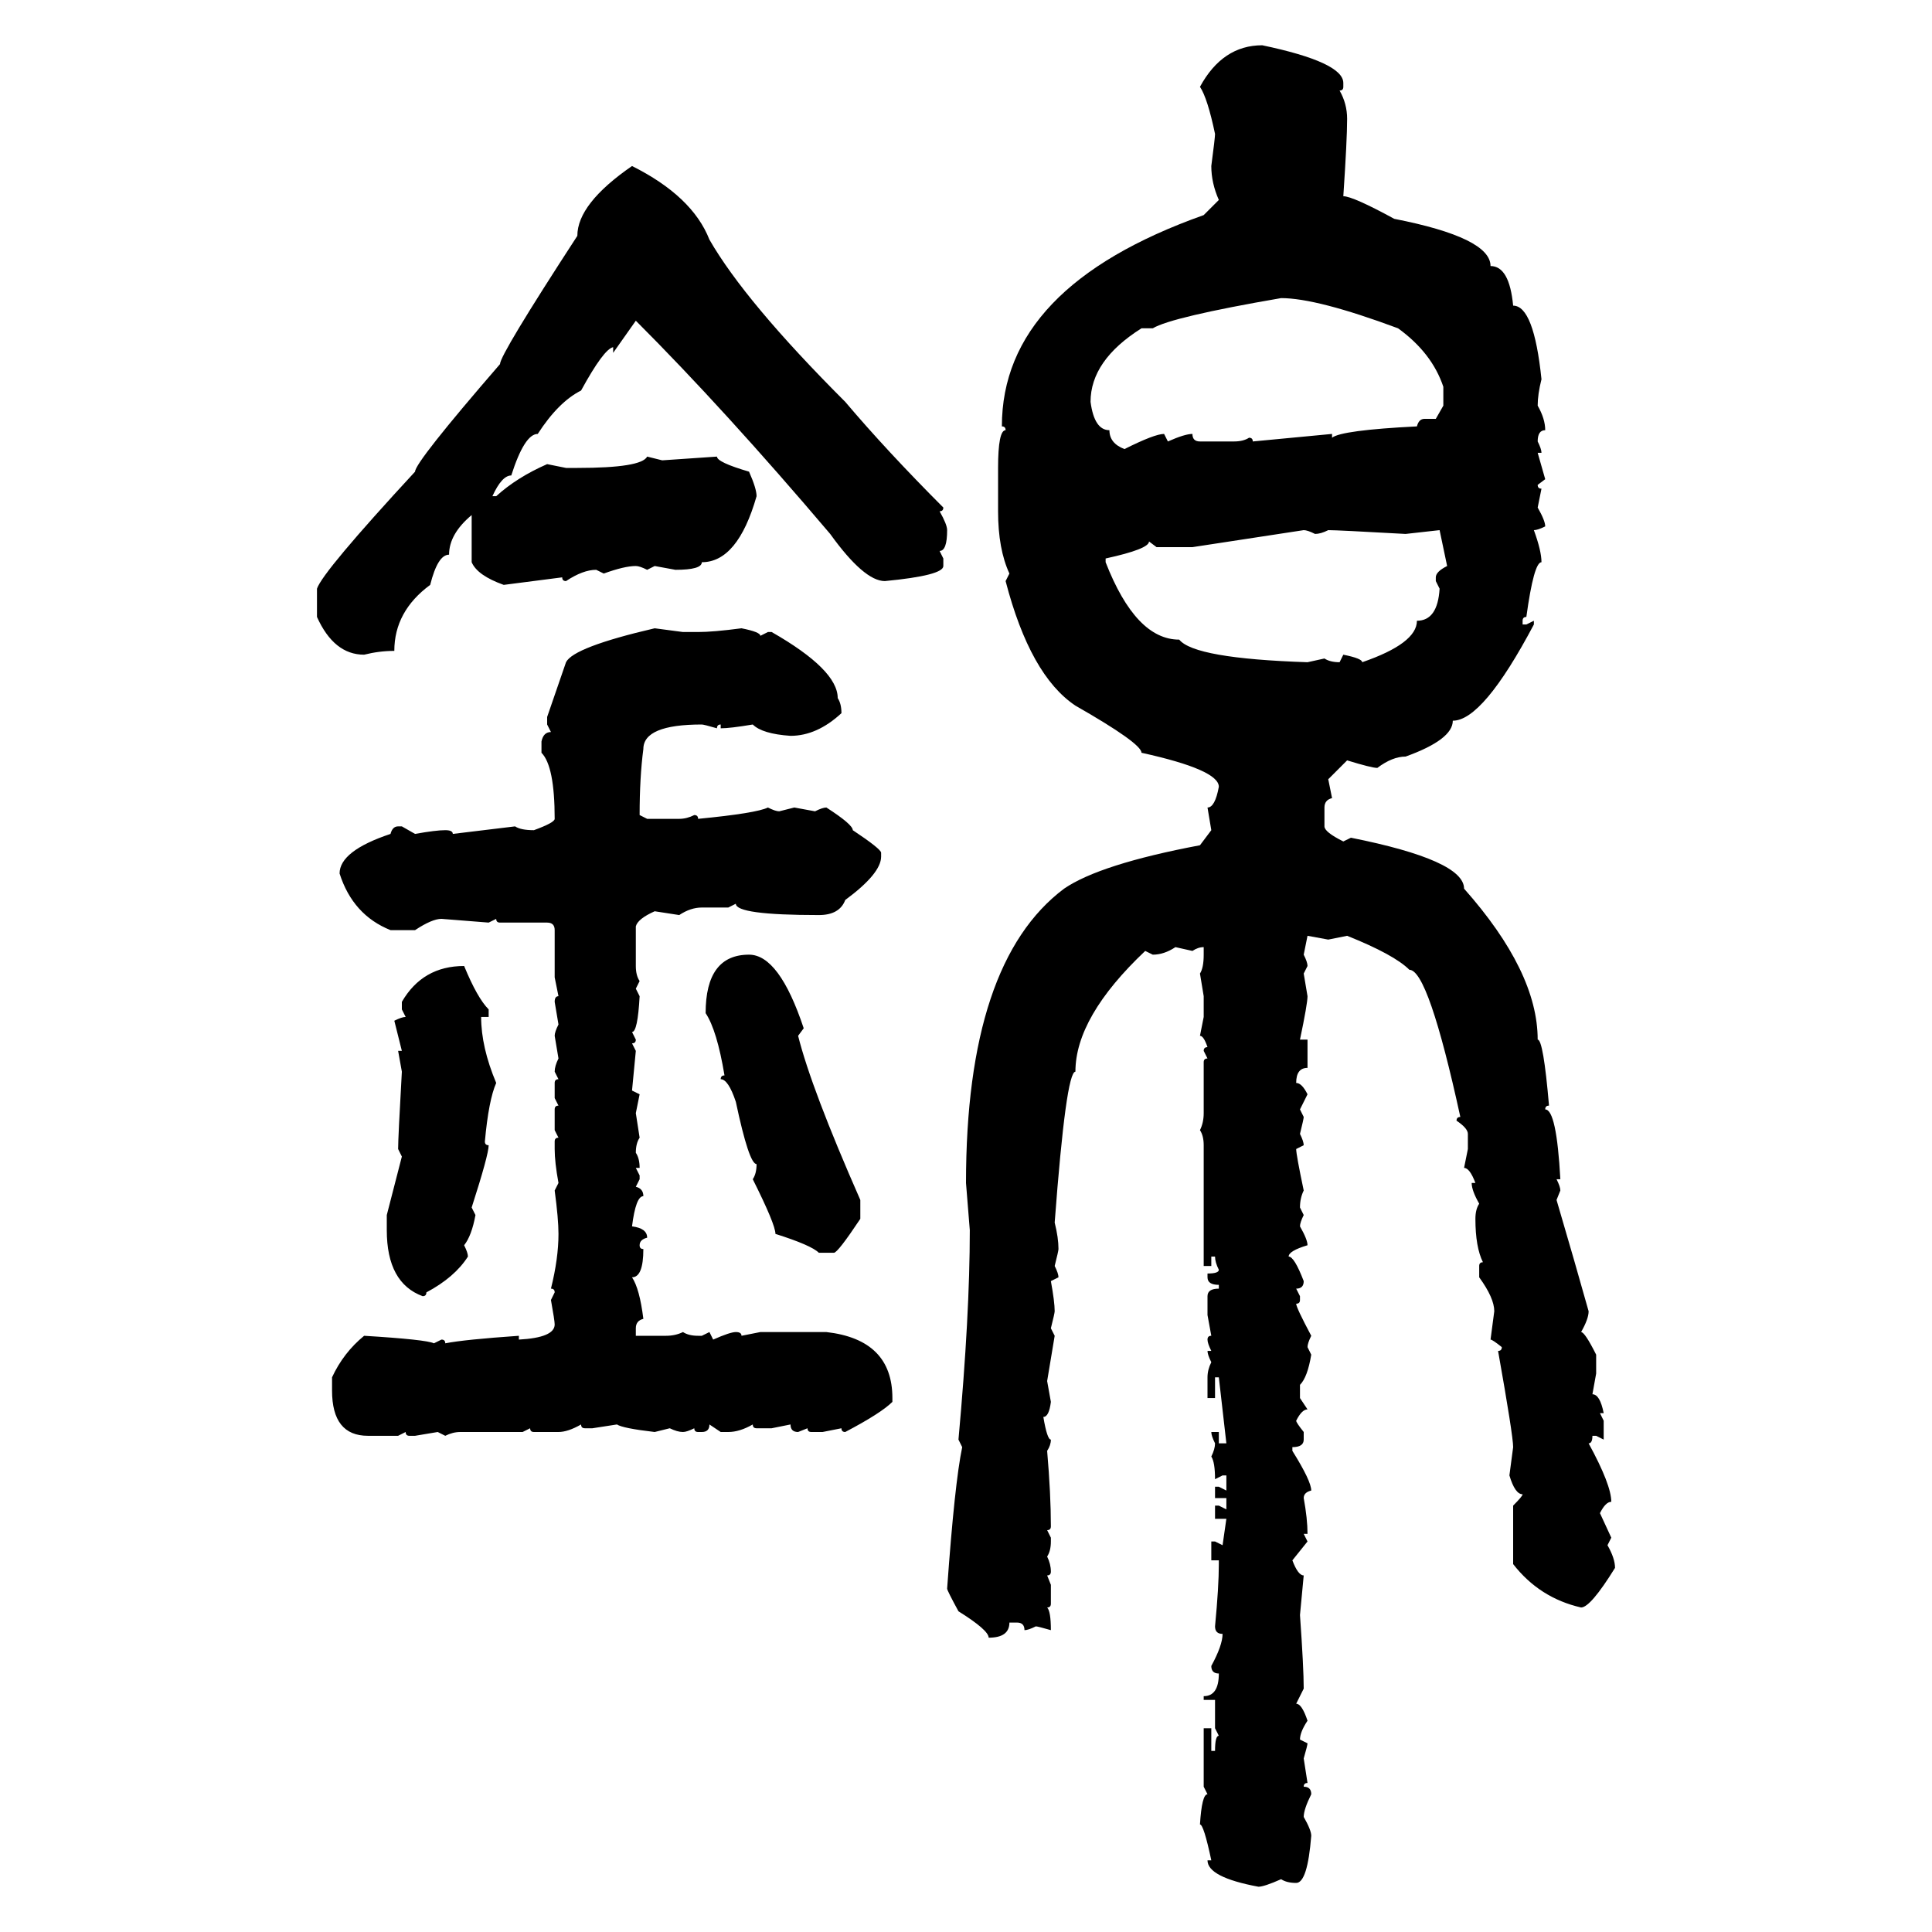 <svg xmlns="http://www.w3.org/2000/svg" xmlns:xlink="http://www.w3.org/1999/xlink" width="300" height="300"><path d="M196.00 7.03L196.00 7.03Q208.59 9.67 208.59 12.89L208.59 12.89L208.59 13.48Q208.59 14.06 208.01 14.06L208.01 14.06Q209.18 16.11 209.18 18.46L209.18 18.46Q209.18 21.68 208.59 30.47L208.59 30.47Q210.06 30.47 216.50 33.98L216.50 33.98Q231.45 36.91 231.45 41.31L231.45 41.31Q234.38 41.31 234.96 47.46L234.96 47.46Q238.18 47.46 239.36 58.89L239.36 58.89Q238.77 61.23 238.77 62.99L238.77 62.99Q239.94 65.04 239.94 66.80L239.94 66.80Q238.77 66.80 238.77 68.55L238.77 68.55Q239.36 69.73 239.36 70.31L239.36 70.31L238.77 70.31L239.94 74.41L238.77 75.29Q238.77 75.88 239.36 75.88L239.36 75.88L238.77 78.81Q239.94 80.86 239.94 81.74L239.94 81.74Q238.77 82.32 238.18 82.32L238.18 82.32Q239.36 85.55 239.36 87.30L239.36 87.30Q238.18 87.30 237.01 95.80L237.01 95.80Q236.43 95.80 236.43 96.39L236.43 96.39L236.43 96.97L237.01 96.97L238.18 96.39L238.18 96.97Q230.27 111.91 225.59 111.91L225.59 111.91Q225.59 114.84 218.26 117.48L218.26 117.48Q216.21 117.48 213.87 119.24L213.87 119.24Q212.99 119.24 209.18 118.07L209.18 118.07L206.25 121.00L206.84 123.93Q205.66 124.22 205.66 125.39L205.66 125.39L205.66 128.32Q205.66 129.20 208.59 130.66L208.59 130.66L209.77 130.08Q227.34 133.59 227.34 137.99L227.34 137.99Q238.77 150.88 238.77 161.43L238.77 161.43Q239.65 161.43 240.53 171.68L240.53 171.68Q239.94 171.68 239.94 172.27L239.94 172.27Q241.70 172.27 242.29 183.11L242.29 183.11L241.70 183.11Q242.29 184.28 242.29 184.86L242.29 184.86L241.70 186.33Q244.63 196.29 246.68 203.61L246.68 203.61Q246.68 204.79 245.51 206.84L245.51 206.84Q246.09 206.84 247.85 210.35L247.85 210.35L247.85 213.28L247.27 216.50Q248.44 216.50 249.02 219.43L249.02 219.43L248.44 219.43L249.02 220.61L249.02 223.54L247.85 222.95L247.27 222.95Q247.27 224.12 246.68 224.12L246.68 224.12Q250.20 230.57 250.20 233.20L250.20 233.20Q249.32 233.20 248.44 234.96L248.44 234.96L250.20 238.77L249.61 239.94Q250.78 241.99 250.78 243.46L250.78 243.46Q246.97 249.61 245.51 249.61L245.51 249.61Q239.06 248.14 234.96 242.87L234.96 242.87L234.96 233.79Q236.43 232.32 236.43 232.03L236.43 232.03Q235.25 232.03 234.38 229.10L234.38 229.10L234.96 224.71Q234.96 222.95 232.62 209.77L232.62 209.77Q233.20 209.77 233.20 209.18L233.20 209.18Q231.74 208.01 231.45 208.01L231.45 208.01L232.03 203.61Q232.03 201.56 229.69 198.34L229.69 198.34L229.69 196.58Q229.69 196.00 230.27 196.00L230.27 196.00Q229.10 193.65 229.10 189.26L229.10 189.26Q229.10 187.79 229.69 186.91L229.69 186.91Q228.52 184.86 228.52 183.69L228.52 183.69L229.10 183.69Q228.22 181.35 227.34 181.35L227.34 181.35L227.93 178.42L227.93 176.07Q227.93 175.20 226.17 174.02L226.17 174.02Q226.17 173.44 226.76 173.44L226.76 173.44Q221.78 150.59 218.85 150.59L218.85 150.59Q216.50 148.24 209.18 145.31L209.18 145.31L206.25 145.90L203.03 145.31L202.44 148.24Q203.03 149.41 203.03 150L203.03 150L202.44 151.17L203.03 154.69Q203.03 155.86 201.86 161.43L201.86 161.43L203.03 161.43L203.03 165.82Q201.27 165.82 201.27 168.16L201.27 168.16Q202.15 168.16 203.03 169.92L203.03 169.92L201.86 172.27L202.44 173.44Q202.44 173.73 201.86 176.07L201.86 176.07Q202.44 177.25 202.44 177.83L202.44 177.83L201.27 178.42Q201.27 179.30 202.44 184.86L202.44 184.86Q201.86 186.04 201.86 187.50L201.86 187.50L202.44 188.67Q201.86 189.84 201.86 190.43L201.86 190.43Q203.03 192.48 203.03 193.36L203.03 193.36Q200.10 194.24 200.10 195.12L200.10 195.12Q200.98 195.12 202.44 198.93L202.44 198.93Q202.44 200.10 201.27 200.10L201.27 200.10L201.86 201.27L201.86 201.86Q201.86 202.44 201.27 202.44L201.27 202.44Q201.27 203.03 203.61 207.42L203.61 207.42Q203.03 208.59 203.03 209.18L203.03 209.18L203.61 210.35Q203.03 213.87 201.86 215.04L201.86 215.04L201.86 217.09L203.03 218.85Q202.15 218.85 201.27 220.61L201.27 220.61Q201.27 220.90 202.44 222.36L202.44 222.36L202.44 223.54Q202.44 224.71 200.68 224.71L200.68 224.71L200.68 225.29Q203.61 229.98 203.61 231.45L203.61 231.45Q202.44 231.74 202.44 232.62L202.44 232.62Q203.03 235.84 203.03 238.18L203.03 238.18L202.44 238.18L203.03 239.36L200.68 242.29Q201.56 244.63 202.44 244.63L202.44 244.63L201.86 250.78Q202.44 258.98 202.44 262.21L202.44 262.21L201.27 264.55Q202.15 264.55 203.03 267.19L203.03 267.19Q201.86 268.95 201.86 270.12L201.86 270.12L203.03 270.70Q203.03 271.00 202.44 273.05L202.44 273.05L203.03 276.86Q202.44 276.86 202.44 277.44L202.44 277.44Q203.61 277.44 203.61 278.61L203.61 278.61Q202.44 280.96 202.44 282.13L202.44 282.13Q203.61 284.18 203.61 285.06L203.61 285.06Q203.03 292.38 201.27 292.38L201.27 292.38Q199.80 292.38 198.93 291.80L198.93 291.80Q196.29 292.97 195.41 292.97L195.41 292.97Q187.50 291.50 187.50 288.87L187.50 288.87L188.09 288.87Q186.91 283.30 186.33 283.30L186.33 283.30Q186.62 278.61 187.50 278.61L187.50 278.61L186.91 277.44L186.91 268.36L188.09 268.36L188.09 271.88L188.67 271.88Q188.67 269.53 189.26 269.53L189.26 269.53L188.67 268.36L188.67 263.96L186.91 263.96L186.91 263.38Q189.26 263.38 189.26 259.86L189.26 259.86Q188.09 259.86 188.09 258.69L188.09 258.69Q189.84 255.47 189.84 253.71L189.84 253.71Q188.67 253.71 188.67 252.54L188.67 252.54Q189.26 246.39 189.26 242.87L189.26 242.87L189.26 242.29L188.09 242.29L188.09 239.36L188.67 239.36L189.84 239.94L190.43 235.84L188.67 235.84L188.67 233.79L189.26 233.79L190.43 234.38L190.43 232.62L188.67 232.62L188.67 230.86L189.26 230.86L190.43 231.45L190.43 229.10L189.84 229.10L188.67 229.69Q188.67 227.05 188.09 226.17L188.09 226.17Q188.67 225 188.67 224.12L188.67 224.12Q188.09 222.95 188.09 222.36L188.09 222.36L189.26 222.36L189.26 224.12L190.43 224.12L189.26 213.87L188.67 213.87L188.67 217.09L187.50 217.09L187.50 213.87Q187.50 212.70 188.09 211.52L188.09 211.52Q187.50 210.35 187.50 209.77L187.50 209.77L188.09 209.77Q187.50 208.59 187.50 208.01L187.50 208.01Q187.50 207.42 188.09 207.42L188.09 207.42L187.50 204.20L187.50 201.27Q187.50 200.10 189.26 200.10L189.26 200.10L189.26 199.51Q187.50 199.51 187.50 198.34L187.50 198.34L187.50 197.75Q189.26 197.75 189.26 197.17L189.26 197.17Q188.67 196.00 188.67 195.12L188.67 195.12L188.09 195.12L188.09 196.58L186.91 196.58L186.91 177.83Q186.91 176.37 186.33 175.49L186.33 175.49Q186.91 174.32 186.91 172.85L186.91 172.85L186.91 164.94Q186.91 164.36 187.50 164.36L187.50 164.36L186.91 163.18Q186.91 162.60 187.50 162.60L187.50 162.60Q186.91 160.84 186.33 160.84L186.33 160.84L186.91 157.91L186.91 154.69L186.33 151.17Q186.91 150.29 186.91 148.24L186.91 148.24L186.91 147.07Q186.04 147.07 185.16 147.66L185.16 147.66L182.52 147.07Q180.76 148.24 179.00 148.24L179.00 148.24L177.83 147.66Q166.99 157.91 166.99 166.41L166.99 166.41Q165.53 166.41 163.77 189.84L163.77 189.84Q164.36 192.19 164.36 193.95L164.36 193.95Q164.36 194.24 163.77 196.58L163.77 196.58Q164.36 197.75 164.36 198.34L164.36 198.34L163.18 198.93Q163.77 202.15 163.77 203.61L163.77 203.61Q163.77 203.91 163.18 206.25L163.18 206.25L163.77 207.42L162.60 214.45L163.18 217.68Q162.89 220.02 162.01 220.02L162.01 220.02Q162.60 223.54 163.18 223.54L163.18 223.54Q163.18 224.41 162.60 225.29L162.60 225.29Q163.18 232.03 163.18 237.01L163.18 237.01Q163.18 237.60 162.60 237.60L162.60 237.60L163.18 238.77L163.18 239.36Q163.18 240.82 162.60 241.70L162.60 241.70Q163.18 242.87 163.18 244.04L163.18 244.04Q163.18 244.63 162.60 244.63L162.60 244.63L163.18 246.09L163.18 249.02Q163.18 249.61 162.60 249.61L162.60 249.61Q163.18 250.20 163.18 253.13L163.18 253.13Q161.13 252.54 160.84 252.54L160.84 252.54Q159.67 253.13 159.08 253.13L159.08 253.13Q159.08 251.95 157.91 251.95L157.91 251.95L156.74 251.95Q156.74 254.30 153.52 254.30L153.52 254.30Q153.52 253.13 148.83 250.20L148.83 250.20Q147.07 246.97 147.07 246.68L147.07 246.68Q148.24 230.27 149.41 224.71L149.41 224.71L148.83 223.54Q150.59 204.20 150.59 191.02L150.59 191.02L150 183.69Q150 149.41 165.23 137.99L165.23 137.99Q170.80 134.18 186.33 131.25L186.33 131.25L188.09 128.91L187.50 125.39Q188.67 125.39 189.26 122.17L189.26 122.17Q189.26 119.53 177.25 116.89L177.25 116.89Q177.25 115.43 166.99 109.57L166.99 109.57Q159.96 104.88 156.15 90.23L156.15 90.23L156.74 89.06Q154.98 85.25 154.98 79.39L154.98 79.39L154.98 72.66Q154.98 66.80 156.15 66.80L156.15 66.80Q156.15 66.21 155.57 66.21L155.57 66.21Q155.57 44.53 186.91 33.40L186.91 33.40L189.26 31.05Q188.09 28.42 188.09 25.78L188.09 25.78Q188.67 21.39 188.67 20.80L188.67 20.80Q187.50 15.23 186.33 13.48L186.33 13.48Q189.84 7.03 196.00 7.03ZM98.14 25.78L98.14 25.78Q107.52 30.47 110.16 37.21L110.16 37.21Q115.72 46.88 131.25 62.40L131.25 62.40Q137.70 70.02 146.48 78.81L146.48 78.81Q146.48 79.39 145.90 79.39L145.90 79.39Q147.07 81.45 147.07 82.32L147.07 82.32Q147.07 85.55 145.90 85.55L145.90 85.55L146.48 86.72L146.48 87.89Q146.48 89.36 137.40 90.23L137.40 90.23Q134.18 90.23 128.91 82.91L128.91 82.91Q112.50 63.57 98.73 49.80L98.73 49.80L95.21 54.79L95.21 53.91Q93.75 54.20 90.23 60.64L90.23 60.64Q86.72 62.40 83.50 67.38L83.50 67.38Q81.45 67.38 79.39 73.83L79.39 73.83Q77.93 73.83 76.46 77.05L76.46 77.05L77.05 77.05Q80.27 74.12 84.96 72.07L84.96 72.07L87.89 72.66L89.65 72.66Q99.61 72.66 100.49 70.90L100.49 70.90L102.83 71.48L111.33 70.90Q111.33 71.78 116.31 73.24L116.31 73.24Q117.48 75.88 117.48 77.05L117.48 77.05Q114.55 87.30 108.98 87.30L108.98 87.30Q108.98 88.48 104.88 88.48L104.88 88.48L101.66 87.89L100.49 88.48Q99.32 87.89 98.73 87.89L98.73 87.89Q96.97 87.89 93.75 89.06L93.75 89.06L92.58 88.48Q90.53 88.48 87.89 90.23L87.89 90.23Q87.30 90.23 87.30 89.65L87.30 89.65L78.22 90.82Q74.12 89.36 73.24 87.30L73.24 87.30L73.24 79.98Q69.73 82.91 69.73 86.13L69.73 86.13Q67.97 86.13 66.80 90.82L66.80 90.82Q61.23 94.92 61.23 101.07L61.23 101.07Q58.89 101.07 56.54 101.66L56.54 101.66Q51.86 101.66 49.22 95.80L49.22 95.80L49.22 91.41Q50.10 88.77 64.45 73.24L64.45 73.24Q64.45 71.78 77.64 56.54L77.64 56.54Q77.64 55.08 89.65 36.62L89.65 36.62Q89.65 31.64 98.14 25.78ZM179.00 50.98L179.00 50.98L177.25 50.98Q169.34 55.96 169.34 62.40L169.34 62.40Q169.92 66.80 172.27 66.80L172.27 66.80Q172.27 68.85 174.61 69.73L174.61 69.73Q179.30 67.38 180.76 67.38L180.76 67.38L181.35 68.55Q183.98 67.38 185.16 67.38L185.16 67.38Q185.16 68.55 186.33 68.55L186.33 68.55L191.60 68.55Q193.07 68.55 193.95 67.97L193.95 67.97Q194.53 67.97 194.53 68.55L194.53 68.55L206.84 67.38L206.84 67.97Q208.30 66.80 220.02 66.21L220.02 66.21Q220.31 65.04 221.19 65.04L221.19 65.04L222.95 65.04L224.12 62.99L224.12 60.06Q222.36 54.79 217.09 50.98L217.09 50.98Q204.49 46.29 198.93 46.29L198.93 46.29Q181.93 49.22 179.00 50.98ZM202.44 82.32L185.16 84.96L179.59 84.96L178.42 84.08Q178.42 85.25 171.68 86.72L171.68 86.72L171.68 87.30Q176.37 99.32 183.11 99.32L183.11 99.32Q185.45 102.25 203.03 102.83L203.03 102.83L205.66 102.25Q206.54 102.83 208.01 102.83L208.01 102.83L208.59 101.66Q211.52 102.25 211.52 102.83L211.52 102.83Q220.02 99.90 220.02 96.39L220.02 96.39Q223.24 96.39 223.54 91.41L223.54 91.41L222.95 90.23L222.95 89.65Q222.95 88.77 224.71 87.89L224.71 87.89L223.54 82.32L218.26 82.91Q207.71 82.32 206.25 82.32L206.25 82.32Q205.08 82.91 204.20 82.91L204.20 82.91Q203.03 82.32 202.44 82.32L202.44 82.32ZM101.66 97.56L101.66 97.56L106.05 98.14L108.40 98.14Q110.74 98.14 115.14 97.56L115.14 97.56Q118.07 98.14 118.07 98.73L118.07 98.73L119.24 98.14L119.82 98.14Q130.08 104.00 130.08 108.40L130.08 108.40Q130.66 109.28 130.66 110.74L130.66 110.74Q126.86 114.26 122.75 114.26L122.75 114.26Q118.36 113.96 116.89 112.50L116.89 112.50Q113.38 113.09 111.91 113.09L111.91 113.09L111.91 112.50Q111.33 112.50 111.33 113.09L111.33 113.09Q109.28 112.50 108.98 112.50L108.98 112.50Q99.90 112.50 99.90 116.31L99.90 116.31Q99.32 120.70 99.32 126.56L99.32 126.56L100.49 127.15L105.47 127.15Q106.64 127.15 107.81 126.56L107.81 126.56Q108.40 126.56 108.40 127.15L108.40 127.15Q117.48 126.27 119.24 125.39L119.24 125.39Q120.41 125.98 121.00 125.98L121.00 125.98L123.34 125.39L126.56 125.98Q127.73 125.39 128.32 125.39L128.32 125.39Q132.42 128.03 132.42 128.91L132.42 128.91Q136.82 131.84 136.82 132.42L136.82 132.42L136.82 133.01Q136.82 135.64 131.25 139.75L131.25 139.75Q130.37 142.09 127.15 142.09L127.15 142.09Q114.26 142.09 114.26 140.33L114.26 140.33L113.09 140.92L108.98 140.92Q107.23 140.92 105.47 142.09L105.47 142.09L101.66 141.50Q99.02 142.68 98.73 143.85L98.73 143.85L98.73 150Q98.73 151.46 99.32 152.34L99.32 152.34L98.73 153.52L99.32 154.69Q99.02 160.25 98.14 160.25L98.14 160.25L98.73 161.43Q98.73 162.01 98.14 162.01L98.14 162.01L98.73 163.18L98.14 169.34L99.32 169.92L98.73 172.85L99.32 176.66Q98.73 177.54 98.73 179.00L98.73 179.00Q99.32 179.88 99.32 181.35L99.32 181.35L98.73 181.35L99.32 182.52L99.32 183.11L98.73 184.28Q99.90 184.57 99.90 185.74L99.90 185.74Q98.73 185.74 98.14 190.43L98.14 190.43Q100.49 190.72 100.49 192.19L100.49 192.19Q99.32 192.48 99.32 193.36L99.32 193.36Q99.32 193.95 99.90 193.95L99.90 193.95Q99.90 198.34 98.14 198.34L98.14 198.34Q99.32 200.10 99.90 204.79L99.90 204.79Q98.73 205.08 98.73 206.25L98.73 206.25L98.73 207.42L103.42 207.42Q104.88 207.42 106.05 206.84L106.05 206.84Q106.93 207.42 108.40 207.42L108.40 207.42L108.98 207.42L110.16 206.84L110.74 208.01Q113.38 206.84 114.26 206.84L114.26 206.84Q115.14 206.84 115.14 207.42L115.14 207.42L118.07 206.84L128.32 206.84Q138.57 208.01 138.57 217.09L138.57 217.09L138.57 217.68Q136.82 219.43 131.25 222.36L131.25 222.36Q130.66 222.36 130.66 221.78L130.66 221.78L127.73 222.36L125.98 222.36Q125.39 222.36 125.39 221.78L125.39 221.78L123.93 222.36Q122.75 222.36 122.75 221.19L122.75 221.19L119.82 221.78L117.48 221.78Q116.89 221.78 116.89 221.19L116.89 221.19Q114.84 222.36 113.09 222.36L113.09 222.36L111.91 222.36L110.16 221.19Q110.16 222.36 108.98 222.36L108.98 222.36L108.40 222.36Q107.81 222.36 107.81 221.78L107.81 221.78Q106.64 222.36 106.05 222.36L106.05 222.36Q105.18 222.36 104.00 221.78L104.00 221.78L101.66 222.36Q96.68 221.78 95.80 221.19L95.80 221.19L91.99 221.78L90.82 221.78Q90.23 221.78 90.23 221.19L90.23 221.19Q88.18 222.36 86.72 222.36L86.72 222.36L82.91 222.36Q82.32 222.36 82.32 221.78L82.32 221.78L81.15 222.36L71.48 222.36Q70.31 222.36 69.14 222.95L69.14 222.95L67.97 222.36L64.45 222.95L63.57 222.95Q62.99 222.95 62.99 222.36L62.99 222.36L61.82 222.95L57.13 222.95Q51.56 222.95 51.56 215.92L51.56 215.92L51.56 213.87Q53.32 210.06 56.54 207.42L56.54 207.42Q66.21 208.01 67.38 208.59L67.38 208.59L68.55 208.01Q69.14 208.01 69.14 208.59L69.14 208.59Q72.07 208.01 80.57 207.42L80.57 207.42L80.57 208.01Q86.13 207.71 86.13 205.66L86.13 205.66Q86.13 205.08 85.55 201.86L85.55 201.86L86.13 200.68Q86.13 200.10 85.55 200.10L85.55 200.10Q86.72 195.41 86.72 191.60L86.72 191.60Q86.72 189.26 86.13 184.86L86.13 184.86L86.72 183.69Q86.13 180.47 86.13 178.42L86.13 178.42L86.13 177.25Q86.13 176.66 86.72 176.66L86.72 176.66L86.13 175.49L86.13 172.27Q86.13 171.68 86.72 171.68L86.72 171.68L86.13 170.51L86.13 168.16Q86.13 167.58 86.72 167.58L86.72 167.58L86.13 166.41Q86.13 165.53 86.72 164.36L86.72 164.36L86.13 160.84Q86.13 160.25 86.72 159.08L86.72 159.08L86.13 155.57Q86.13 154.69 86.72 154.69L86.72 154.69L86.13 151.76L86.13 144.43Q86.13 143.26 84.96 143.26L84.96 143.26L77.64 143.26Q77.05 143.26 77.05 142.68L77.05 142.68L75.88 143.26L68.55 142.68Q67.09 142.68 64.45 144.43L64.45 144.43L60.64 144.43Q54.79 142.09 52.73 135.64L52.73 135.64Q52.73 132.13 60.64 129.49L60.64 129.49Q60.94 128.32 61.82 128.32L61.82 128.32L62.40 128.32L64.45 129.49Q67.68 128.91 69.14 128.91L69.14 128.91Q70.31 128.91 70.31 129.49L70.31 129.49L79.98 128.32Q80.86 128.91 82.91 128.91L82.91 128.91Q86.13 127.73 86.13 127.15L86.13 127.15Q86.13 118.95 84.08 116.89L84.08 116.89L84.08 115.14Q84.38 113.67 85.55 113.67L85.55 113.67L84.96 112.50L84.96 111.33L87.89 102.83Q89.06 100.49 101.66 97.56ZM116.31 148.24L116.31 148.24Q121.00 148.24 124.80 159.67L124.80 159.67L123.93 160.84Q125.98 169.04 133.59 186.33L133.59 186.33L133.59 189.26Q130.08 194.53 129.49 194.53L129.49 194.53L127.15 194.53Q125.98 193.36 120.41 191.60L120.41 191.60Q120.41 190.14 116.89 183.11L116.89 183.11Q117.48 182.23 117.48 180.76L117.48 180.76Q116.31 180.76 114.26 171.09L114.26 171.09Q113.09 167.58 111.91 167.58L111.91 167.58Q111.91 166.99 112.50 166.99L112.50 166.99Q111.33 159.96 109.57 157.32L109.57 157.32Q109.57 148.24 116.31 148.24ZM72.07 150L72.07 150Q74.12 154.98 75.88 156.74L75.88 156.74L75.88 157.91L74.71 157.91Q74.71 162.60 77.05 168.16L77.05 168.16Q75.88 170.80 75.29 177.25L75.29 177.25Q75.29 177.83 75.88 177.83L75.88 177.83Q75.88 179.30 73.24 187.50L73.24 187.50L73.83 188.67Q73.24 191.89 72.07 193.36L72.07 193.36Q72.66 194.53 72.66 195.12L72.66 195.12Q70.61 198.34 66.21 200.68L66.21 200.68Q66.21 201.27 65.63 201.27L65.63 201.27Q60.06 199.22 60.06 191.02L60.06 191.02L60.06 188.67L62.40 179.59L61.82 178.42Q61.82 176.66 62.40 166.41L62.40 166.41L61.82 163.18L62.40 163.18L61.23 158.50Q62.40 157.91 62.99 157.91L62.99 157.91L62.40 156.74L62.40 155.57Q65.63 150 72.07 150Z"/></svg>